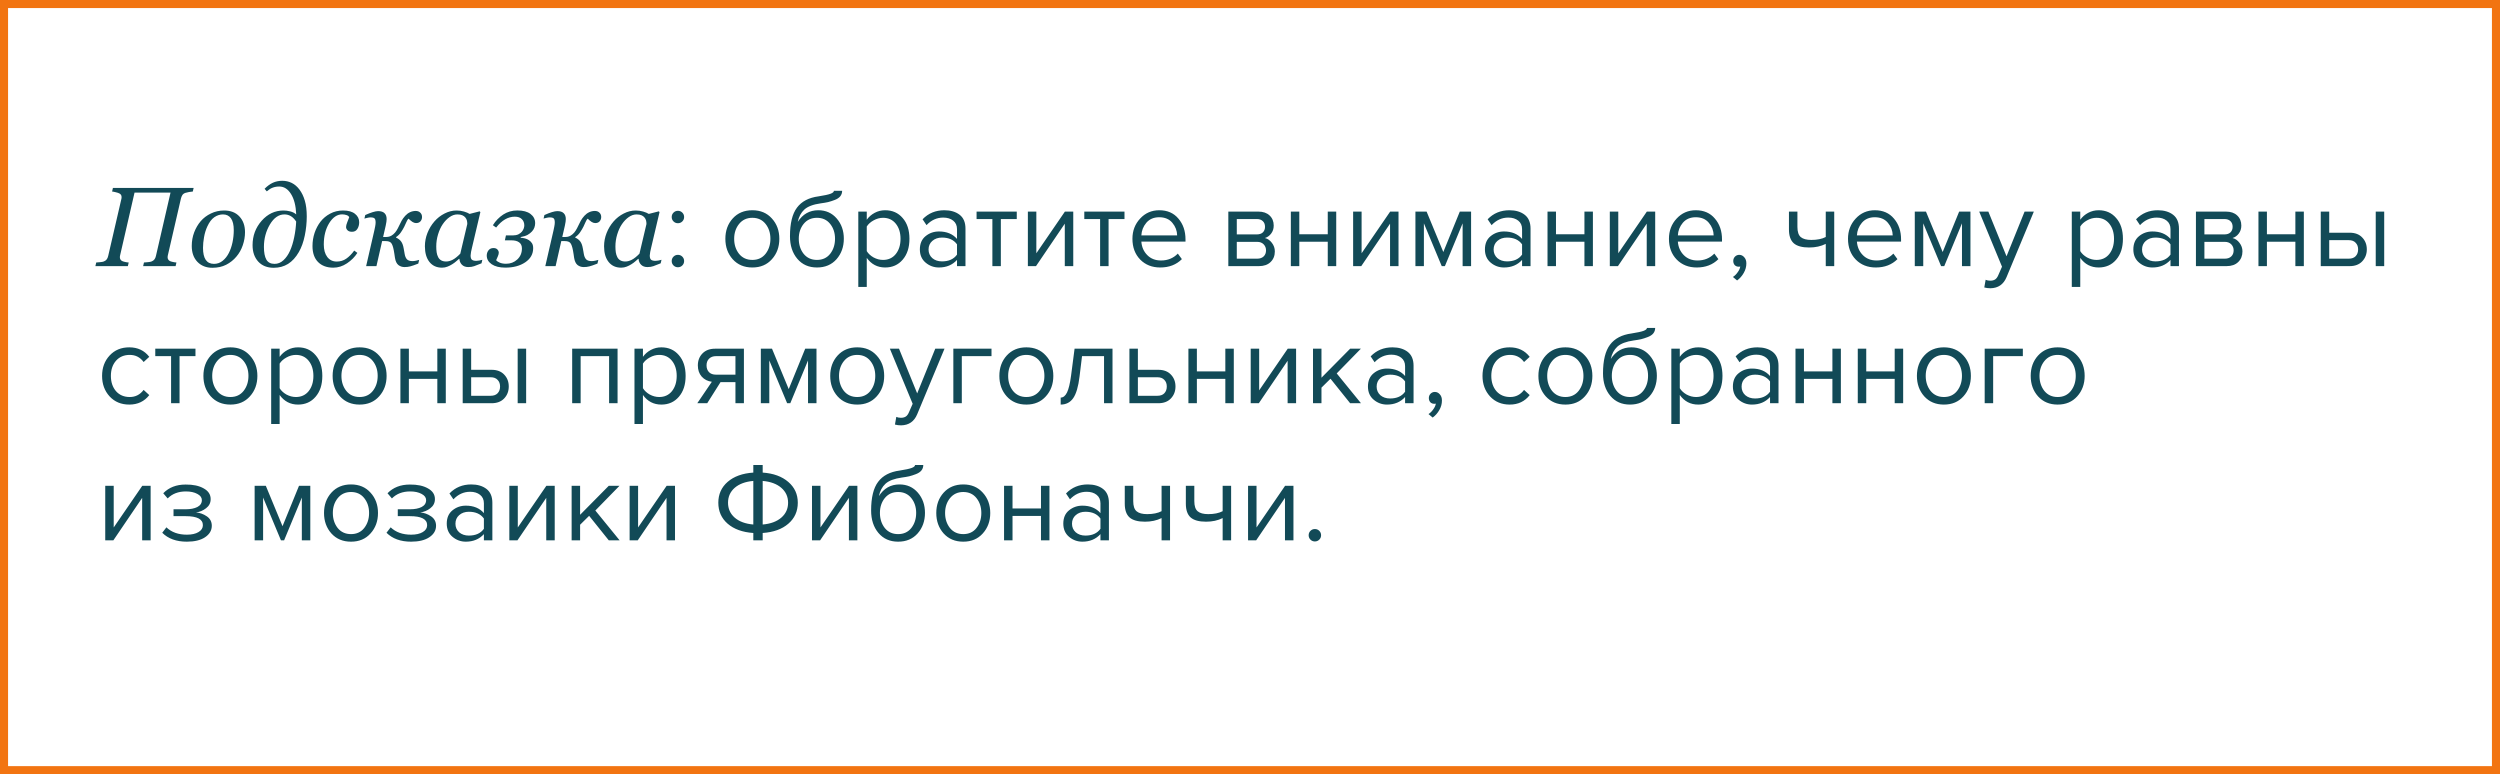 <?xml version="1.0" encoding="UTF-8"?> <svg xmlns="http://www.w3.org/2000/svg" width="310" height="96" viewBox="0 0 310 96" fill="none"> <rect x="0.5" y="0.5" width="309" height="95" stroke="#F27411"></rect> <path d="M24.011 23.3L23.908 23.751C23.781 23.756 23.621 23.776 23.43 23.812C23.238 23.849 23.092 23.883 22.992 23.915C22.814 23.974 22.687 24.068 22.609 24.195C22.532 24.323 22.475 24.46 22.439 24.605L20.811 31.667C20.802 31.703 20.796 31.744 20.791 31.79C20.787 31.836 20.784 31.874 20.784 31.906C20.784 32.002 20.805 32.086 20.846 32.159C20.887 32.232 20.953 32.298 21.044 32.357C21.112 32.398 21.235 32.44 21.413 32.48C21.595 32.522 21.75 32.544 21.878 32.549L21.775 33H17.749L17.852 32.549C17.965 32.54 18.127 32.526 18.337 32.508C18.547 32.49 18.695 32.462 18.781 32.426C18.941 32.367 19.064 32.28 19.15 32.166C19.237 32.052 19.299 31.911 19.335 31.742L21.146 23.881H16.683L14.892 31.667C14.883 31.703 14.876 31.742 14.871 31.783C14.867 31.824 14.864 31.863 14.864 31.899C14.864 31.991 14.885 32.077 14.926 32.159C14.971 32.241 15.037 32.307 15.124 32.357C15.192 32.398 15.315 32.44 15.493 32.48C15.675 32.522 15.83 32.544 15.958 32.549L15.855 33H11.829L11.932 32.549C12.046 32.54 12.207 32.526 12.417 32.508C12.627 32.49 12.775 32.462 12.861 32.426C13.021 32.367 13.144 32.28 13.23 32.166C13.317 32.052 13.379 31.911 13.415 31.742L15.049 24.674C15.058 24.637 15.065 24.601 15.069 24.564C15.074 24.523 15.076 24.482 15.076 24.441C15.076 24.341 15.056 24.255 15.015 24.182C14.978 24.109 14.91 24.045 14.81 23.99C14.709 23.936 14.561 23.885 14.365 23.84C14.174 23.79 14.019 23.76 13.9 23.751L14.003 23.3H24.011ZM30.382 28.789C30.382 29.327 30.291 29.865 30.108 30.402C29.926 30.94 29.662 31.412 29.315 31.817C28.965 32.237 28.541 32.574 28.044 32.829C27.552 33.08 26.98 33.205 26.328 33.205C25.572 33.205 24.956 32.961 24.482 32.474C24.013 31.986 23.778 31.33 23.778 30.505C23.778 29.899 23.879 29.334 24.079 28.81C24.28 28.285 24.549 27.825 24.886 27.429C25.227 27.032 25.649 26.713 26.15 26.472C26.656 26.226 27.203 26.102 27.791 26.102C28.602 26.102 29.236 26.351 29.691 26.848C30.152 27.34 30.382 27.987 30.382 28.789ZM28.987 28.529C28.987 27.882 28.871 27.397 28.639 27.073C28.411 26.75 28.08 26.588 27.648 26.588C27.269 26.588 26.912 26.704 26.574 26.936C26.241 27.169 25.954 27.547 25.713 28.071C25.526 28.468 25.389 28.91 25.303 29.398C25.216 29.881 25.173 30.327 25.173 30.737C25.173 31.389 25.285 31.884 25.508 32.221C25.736 32.553 26.078 32.72 26.533 32.72C26.939 32.72 27.299 32.592 27.613 32.337C27.928 32.082 28.183 31.758 28.379 31.366C28.575 30.983 28.725 30.546 28.83 30.054C28.935 29.557 28.987 29.049 28.987 28.529ZM35.96 31.1C36.174 30.63 36.347 30.07 36.48 29.418C36.616 28.762 36.698 28.112 36.726 27.47C36.511 27.151 36.286 26.925 36.049 26.793C35.816 26.656 35.557 26.588 35.27 26.588C34.563 26.588 33.962 27.005 33.465 27.839C32.973 28.673 32.727 29.6 32.727 30.621C32.727 31.309 32.827 31.831 33.027 32.187C33.228 32.542 33.567 32.72 34.046 32.72C34.456 32.72 34.823 32.569 35.147 32.269C35.475 31.968 35.746 31.578 35.96 31.1ZM38.038 26.834C38.038 27.622 37.956 28.415 37.792 29.213C37.628 30.006 37.384 30.685 37.06 31.25C36.682 31.911 36.233 32.403 35.714 32.727C35.199 33.046 34.606 33.205 33.937 33.205C33.134 33.205 32.496 32.95 32.023 32.44C31.553 31.924 31.318 31.245 31.318 30.402C31.318 29.24 31.692 28.233 32.44 27.381C33.191 26.529 34.098 26.102 35.16 26.102C35.42 26.102 35.696 26.139 35.987 26.212C36.279 26.285 36.527 26.41 36.732 26.588C36.687 25.512 36.47 24.667 36.083 24.052C35.7 23.436 35.215 23.129 34.627 23.129C34.422 23.129 34.237 23.149 34.073 23.19C33.914 23.227 33.761 23.282 33.615 23.355C33.515 23.405 33.415 23.471 33.315 23.553C33.214 23.635 33.137 23.694 33.082 23.73L32.809 23.409C33.137 23.076 33.476 22.828 33.827 22.664C34.183 22.5 34.575 22.418 35.003 22.418C35.427 22.418 35.819 22.507 36.179 22.685C36.539 22.862 36.86 23.14 37.143 23.519C37.425 23.897 37.644 24.352 37.799 24.886C37.958 25.419 38.038 26.068 38.038 26.834ZM41.333 33.191C40.535 33.191 39.904 32.959 39.44 32.494C38.979 32.029 38.749 31.369 38.749 30.512C38.749 29.942 38.836 29.398 39.009 28.878C39.187 28.354 39.433 27.889 39.747 27.483C40.062 27.078 40.458 26.747 40.937 26.492C41.42 26.232 41.955 26.102 42.543 26.102C43.195 26.102 43.689 26.241 44.026 26.52C44.368 26.793 44.539 27.139 44.539 27.559C44.539 27.873 44.464 28.149 44.313 28.386C44.168 28.623 43.947 28.741 43.65 28.741C43.404 28.741 43.22 28.68 43.097 28.557C42.974 28.434 42.912 28.297 42.912 28.146C42.912 28.001 42.962 27.802 43.062 27.552C43.163 27.297 43.242 27.091 43.302 26.936C43.252 26.814 43.14 26.725 42.967 26.67C42.794 26.611 42.614 26.581 42.427 26.581C41.807 26.581 41.272 26.943 40.82 27.668C40.374 28.388 40.15 29.272 40.15 30.32C40.15 30.967 40.294 31.482 40.581 31.865C40.873 32.243 41.265 32.433 41.757 32.433C42.199 32.433 42.591 32.314 42.933 32.077C43.279 31.84 43.609 31.505 43.924 31.072L44.313 31.359C43.999 31.856 43.571 32.287 43.028 32.651C42.491 33.011 41.925 33.191 41.333 33.191ZM52.332 26.909C52.332 27.114 52.268 27.292 52.141 27.442C52.013 27.588 51.828 27.661 51.587 27.661C51.446 27.661 51.297 27.613 51.143 27.518C50.992 27.417 50.83 27.283 50.657 27.114C50.575 27.174 50.489 27.31 50.398 27.524C50.311 27.734 50.222 27.928 50.131 28.105C50.026 28.32 49.889 28.55 49.721 28.796C49.557 29.042 49.354 29.242 49.112 29.398V29.459C49.399 29.596 49.611 29.762 49.748 29.958C49.889 30.154 49.992 30.436 50.056 30.806C50.065 30.865 50.083 30.965 50.11 31.106C50.138 31.248 50.16 31.378 50.179 31.496C50.224 31.77 50.315 31.986 50.452 32.145C50.593 32.3 50.828 32.378 51.156 32.378C51.279 32.378 51.427 32.36 51.601 32.323C51.774 32.287 51.899 32.255 51.977 32.227L51.867 32.685C51.402 32.868 51.065 32.984 50.855 33.034C50.65 33.089 50.42 33.116 50.165 33.116C49.873 33.116 49.618 33.032 49.399 32.863C49.185 32.69 49.044 32.394 48.976 31.975C48.953 31.838 48.93 31.683 48.907 31.51C48.884 31.337 48.859 31.186 48.832 31.059C48.745 30.594 48.636 30.284 48.504 30.129C48.376 29.974 48.151 29.896 47.827 29.896C47.827 29.896 47.761 29.896 47.629 29.896C47.501 29.896 47.419 29.896 47.383 29.896L46.679 33H45.4L46.419 28.57C46.451 28.424 46.485 28.258 46.522 28.071C46.558 27.88 46.576 27.72 46.576 27.593C46.576 27.338 46.533 27.169 46.446 27.087C46.364 27 46.193 26.957 45.934 26.957C45.833 26.957 45.706 26.975 45.551 27.012C45.396 27.048 45.275 27.078 45.188 27.101L45.291 26.663C45.647 26.504 45.959 26.383 46.227 26.301C46.501 26.219 46.72 26.178 46.884 26.178C47.248 26.178 47.515 26.264 47.684 26.438C47.857 26.606 47.943 26.848 47.943 27.162C47.943 27.235 47.934 27.347 47.916 27.497C47.898 27.643 47.868 27.805 47.827 27.982L47.506 29.384H47.916C48.066 29.384 48.212 29.359 48.353 29.309C48.499 29.254 48.641 29.167 48.777 29.049C48.937 28.912 49.069 28.757 49.174 28.584C49.283 28.411 49.39 28.21 49.495 27.982C49.595 27.764 49.698 27.559 49.803 27.367C49.908 27.176 50.056 26.973 50.247 26.759C50.425 26.563 50.623 26.415 50.842 26.314C51.065 26.21 51.302 26.157 51.553 26.157C51.785 26.157 51.972 26.228 52.113 26.369C52.259 26.506 52.332 26.686 52.332 26.909ZM56.967 32.098H56.919C56.819 32.18 56.698 32.285 56.557 32.412C56.42 32.535 56.258 32.654 56.071 32.768C55.894 32.882 55.7 32.98 55.49 33.062C55.281 33.148 55.053 33.191 54.807 33.191C54.146 33.191 53.626 32.954 53.248 32.48C52.874 32.007 52.688 31.359 52.688 30.539C52.688 29.974 52.792 29.425 53.002 28.892C53.212 28.358 53.501 27.88 53.87 27.456C54.221 27.05 54.638 26.725 55.121 26.479C55.604 26.228 56.101 26.102 56.611 26.102C56.935 26.102 57.242 26.146 57.534 26.232C57.83 26.319 58.063 26.417 58.231 26.526L59.482 26.205L59.565 26.308L58.525 30.717C58.489 30.858 58.45 31.031 58.409 31.236C58.373 31.437 58.355 31.585 58.355 31.681C58.355 31.94 58.409 32.116 58.519 32.207C58.628 32.298 58.812 32.344 59.072 32.344C59.159 32.344 59.282 32.33 59.441 32.303C59.601 32.275 59.724 32.246 59.81 32.214L59.708 32.651C59.298 32.815 58.992 32.934 58.792 33.007C58.592 33.08 58.348 33.116 58.06 33.116C57.732 33.116 57.473 33.02 57.281 32.829C57.09 32.638 56.985 32.394 56.967 32.098ZM57.944 27.777C57.944 27.627 57.928 27.483 57.897 27.347C57.865 27.21 57.798 27.082 57.698 26.964C57.607 26.85 57.482 26.759 57.322 26.69C57.163 26.622 56.962 26.588 56.721 26.588C56.388 26.588 56.065 26.697 55.75 26.916C55.435 27.135 55.153 27.429 54.902 27.798C54.665 28.144 54.472 28.564 54.321 29.056C54.171 29.548 54.096 30.047 54.096 30.553C54.096 30.831 54.112 31.077 54.144 31.291C54.175 31.505 54.237 31.701 54.328 31.879C54.415 32.052 54.54 32.187 54.704 32.282C54.868 32.378 55.075 32.426 55.326 32.426C55.581 32.426 55.848 32.355 56.126 32.214C56.408 32.068 56.725 31.815 57.076 31.455L57.944 27.777ZM66.359 27.675C66.359 27.852 66.328 28.033 66.264 28.215C66.2 28.393 66.1 28.554 65.963 28.7C65.812 28.864 65.632 29.006 65.423 29.124C65.218 29.238 64.938 29.327 64.582 29.391L64.555 29.48C64.728 29.489 64.906 29.516 65.088 29.561C65.27 29.607 65.436 29.68 65.587 29.78C65.746 29.885 65.874 30.015 65.97 30.17C66.065 30.32 66.113 30.523 66.113 30.778C66.113 31.498 65.787 32.079 65.136 32.522C64.484 32.964 63.661 33.185 62.668 33.185C61.948 33.185 61.383 33.046 60.973 32.768C60.562 32.485 60.357 32.125 60.357 31.688C60.357 31.446 60.428 31.232 60.569 31.045C60.715 30.854 60.922 30.758 61.191 30.758C61.41 30.758 61.574 30.819 61.684 30.942C61.793 31.061 61.848 31.193 61.848 31.339C61.848 31.462 61.807 31.617 61.725 31.804C61.647 31.991 61.579 32.145 61.52 32.269C61.606 32.378 61.757 32.478 61.971 32.569C62.185 32.66 62.445 32.706 62.75 32.706C63.297 32.706 63.762 32.528 64.144 32.173C64.527 31.817 64.719 31.362 64.719 30.806C64.719 30.468 64.605 30.218 64.377 30.054C64.154 29.885 63.835 29.801 63.42 29.801H62.606L62.736 29.192H63.584C63.857 29.192 64.09 29.147 64.281 29.056C64.473 28.96 64.618 28.848 64.719 28.721C64.824 28.593 64.899 28.461 64.944 28.324C64.99 28.188 65.013 28.062 65.013 27.948C65.013 27.634 64.912 27.376 64.712 27.176C64.516 26.971 64.224 26.868 63.837 26.868C63.413 26.868 63.01 26.98 62.627 27.203C62.249 27.422 61.88 27.759 61.52 28.215L61.116 27.928C61.458 27.381 61.886 26.939 62.401 26.602C62.921 26.264 63.504 26.096 64.151 26.096C64.862 26.096 65.407 26.241 65.785 26.533C66.168 26.82 66.359 27.201 66.359 27.675ZM74.549 26.909C74.549 27.114 74.485 27.292 74.357 27.442C74.23 27.588 74.045 27.661 73.804 27.661C73.662 27.661 73.514 27.613 73.359 27.518C73.209 27.417 73.047 27.283 72.874 27.114C72.792 27.174 72.705 27.31 72.614 27.524C72.528 27.734 72.439 27.928 72.348 28.105C72.243 28.32 72.106 28.55 71.938 28.796C71.773 29.042 71.571 29.242 71.329 29.398V29.459C71.616 29.596 71.828 29.762 71.965 29.958C72.106 30.154 72.209 30.436 72.272 30.806C72.282 30.865 72.3 30.965 72.327 31.106C72.355 31.248 72.377 31.378 72.395 31.496C72.441 31.77 72.532 31.986 72.669 32.145C72.81 32.3 73.045 32.378 73.373 32.378C73.496 32.378 73.644 32.36 73.817 32.323C73.991 32.287 74.116 32.255 74.193 32.227L74.084 32.685C73.619 32.868 73.282 32.984 73.072 33.034C72.867 33.089 72.637 33.116 72.382 33.116C72.09 33.116 71.835 33.032 71.616 32.863C71.402 32.69 71.261 32.394 71.192 31.975C71.17 31.838 71.147 31.683 71.124 31.51C71.101 31.337 71.076 31.186 71.049 31.059C70.962 30.594 70.853 30.284 70.721 30.129C70.593 29.974 70.368 29.896 70.044 29.896C70.044 29.896 69.978 29.896 69.846 29.896C69.718 29.896 69.636 29.896 69.6 29.896L68.895 33H67.617L68.636 28.57C68.668 28.424 68.702 28.258 68.738 28.071C68.775 27.88 68.793 27.72 68.793 27.593C68.793 27.338 68.75 27.169 68.663 27.087C68.581 27 68.41 26.957 68.15 26.957C68.05 26.957 67.922 26.975 67.768 27.012C67.613 27.048 67.492 27.078 67.405 27.101L67.508 26.663C67.863 26.504 68.175 26.383 68.444 26.301C68.718 26.219 68.936 26.178 69.101 26.178C69.465 26.178 69.732 26.264 69.9 26.438C70.074 26.606 70.16 26.848 70.16 27.162C70.16 27.235 70.151 27.347 70.133 27.497C70.115 27.643 70.085 27.805 70.044 27.982L69.723 29.384H70.133C70.283 29.384 70.429 29.359 70.57 29.309C70.716 29.254 70.857 29.167 70.994 29.049C71.154 28.912 71.286 28.757 71.391 28.584C71.5 28.411 71.607 28.21 71.712 27.982C71.812 27.764 71.915 27.559 72.019 27.367C72.124 27.176 72.272 26.973 72.464 26.759C72.642 26.563 72.84 26.415 73.059 26.314C73.282 26.21 73.519 26.157 73.769 26.157C74.002 26.157 74.189 26.228 74.33 26.369C74.476 26.506 74.549 26.686 74.549 26.909ZM79.184 32.098H79.136C79.035 32.18 78.915 32.285 78.773 32.412C78.637 32.535 78.475 32.654 78.288 32.768C78.11 32.882 77.917 32.98 77.707 33.062C77.497 33.148 77.269 33.191 77.023 33.191C76.363 33.191 75.843 32.954 75.465 32.48C75.091 32.007 74.904 31.359 74.904 30.539C74.904 29.974 75.009 29.425 75.219 28.892C75.428 28.358 75.718 27.88 76.087 27.456C76.438 27.05 76.855 26.725 77.338 26.479C77.821 26.228 78.318 26.102 78.828 26.102C79.152 26.102 79.459 26.146 79.751 26.232C80.047 26.319 80.28 26.417 80.448 26.526L81.699 26.205L81.781 26.308L80.742 30.717C80.706 30.858 80.667 31.031 80.626 31.236C80.59 31.437 80.571 31.585 80.571 31.681C80.571 31.94 80.626 32.116 80.735 32.207C80.845 32.298 81.029 32.344 81.289 32.344C81.376 32.344 81.499 32.33 81.658 32.303C81.818 32.275 81.941 32.246 82.027 32.214L81.925 32.651C81.515 32.815 81.209 32.934 81.009 33.007C80.808 33.08 80.564 33.116 80.277 33.116C79.949 33.116 79.689 33.02 79.498 32.829C79.307 32.638 79.202 32.394 79.184 32.098ZM80.161 27.777C80.161 27.627 80.145 27.483 80.113 27.347C80.081 27.21 80.015 27.082 79.915 26.964C79.824 26.85 79.699 26.759 79.539 26.69C79.38 26.622 79.179 26.588 78.938 26.588C78.605 26.588 78.281 26.697 77.967 26.916C77.652 27.135 77.37 27.429 77.119 27.798C76.882 28.144 76.689 28.564 76.538 29.056C76.388 29.548 76.312 30.047 76.312 30.553C76.312 30.831 76.329 31.077 76.36 31.291C76.392 31.505 76.454 31.701 76.545 31.879C76.632 32.052 76.757 32.187 76.921 32.282C77.085 32.378 77.292 32.426 77.543 32.426C77.798 32.426 78.065 32.355 78.343 32.214C78.625 32.068 78.942 31.815 79.293 31.455L80.161 27.777ZM84.607 27.456C84.458 27.605 84.276 27.68 84.061 27.68C83.847 27.68 83.665 27.605 83.515 27.456C83.366 27.307 83.291 27.125 83.291 26.91C83.291 26.695 83.366 26.513 83.515 26.364C83.665 26.215 83.847 26.14 84.061 26.14C84.276 26.14 84.458 26.215 84.607 26.364C84.757 26.513 84.831 26.695 84.831 26.91C84.831 27.125 84.757 27.307 84.607 27.456ZM84.607 32.916C84.458 33.065 84.276 33.14 84.061 33.14C83.847 33.14 83.665 33.065 83.515 32.916C83.366 32.767 83.291 32.585 83.291 32.37C83.291 32.155 83.366 31.973 83.515 31.824C83.665 31.675 83.847 31.6 84.061 31.6C84.276 31.6 84.458 31.675 84.607 31.824C84.757 31.973 84.831 32.155 84.831 32.37C84.831 32.585 84.757 32.767 84.607 32.916ZM95.713 32.146C95.106 32.827 94.299 33.168 93.291 33.168C92.283 33.168 91.471 32.827 90.855 32.146C90.248 31.465 89.945 30.62 89.945 29.612C89.945 28.604 90.248 27.764 90.855 27.092C91.471 26.411 92.283 26.07 93.291 26.07C94.299 26.07 95.106 26.411 95.713 27.092C96.329 27.764 96.637 28.604 96.637 29.612C96.637 30.62 96.329 31.465 95.713 32.146ZM91.639 31.474C92.05 31.978 92.6 32.23 93.291 32.23C93.982 32.23 94.528 31.978 94.929 31.474C95.33 30.961 95.531 30.34 95.531 29.612C95.531 28.884 95.33 28.268 94.929 27.764C94.528 27.26 93.982 27.008 93.291 27.008C92.6 27.008 92.05 27.265 91.639 27.778C91.238 28.282 91.037 28.893 91.037 29.612C91.037 30.34 91.238 30.961 91.639 31.474ZM99.651 31.474C100.061 31.978 100.612 32.23 101.303 32.23C101.993 32.23 102.539 31.978 102.941 31.474C103.342 30.961 103.543 30.335 103.543 29.598C103.543 28.879 103.342 28.268 102.941 27.764C102.539 27.26 101.993 27.008 101.303 27.008C100.612 27.008 100.061 27.26 99.651 27.764C99.249 28.268 99.049 28.879 99.049 29.598C99.049 30.335 99.249 30.961 99.651 31.474ZM101.303 33.168C100.285 33.168 99.474 32.809 98.867 32.09C98.26 31.371 97.957 30.443 97.957 29.304C97.957 27.699 98.246 26.513 98.825 25.748C99.403 24.973 100.295 24.507 101.499 24.348C102.217 24.236 102.712 24.129 102.983 24.026C103.263 23.923 103.403 23.802 103.403 23.662H104.425C104.425 23.923 104.345 24.152 104.187 24.348C104.028 24.535 103.799 24.684 103.501 24.796C103.211 24.908 102.936 24.997 102.675 25.062C102.423 25.118 102.119 25.169 101.765 25.216C100.831 25.347 100.155 25.603 99.735 25.986C99.324 26.369 99.053 26.877 98.923 27.512C99.539 26.551 100.388 26.07 101.471 26.07C102.404 26.07 103.165 26.411 103.753 27.092C104.341 27.773 104.635 28.609 104.635 29.598C104.635 30.606 104.331 31.455 103.725 32.146C103.118 32.827 102.311 33.168 101.303 33.168ZM109.761 33.168C108.809 33.168 108.048 32.771 107.479 31.978V35.576H106.429V26.238H107.479V27.246C107.731 26.891 108.058 26.607 108.459 26.392C108.86 26.177 109.294 26.07 109.761 26.07C110.657 26.07 111.38 26.392 111.931 27.036C112.491 27.671 112.771 28.529 112.771 29.612C112.771 30.695 112.491 31.558 111.931 32.202C111.38 32.846 110.657 33.168 109.761 33.168ZM109.495 32.23C110.158 32.23 110.685 31.987 111.077 31.502C111.469 31.007 111.665 30.377 111.665 29.612C111.665 28.847 111.469 28.221 111.077 27.736C110.685 27.251 110.158 27.008 109.495 27.008C109.094 27.008 108.702 27.115 108.319 27.33C107.946 27.535 107.666 27.787 107.479 28.086V31.138C107.666 31.446 107.946 31.707 108.319 31.922C108.702 32.127 109.094 32.23 109.495 32.23ZM119.719 33H118.669V32.23C118.099 32.855 117.353 33.168 116.429 33.168C115.803 33.168 115.253 32.967 114.777 32.566C114.301 32.165 114.063 31.619 114.063 30.928C114.063 30.219 114.296 29.673 114.763 29.29C115.239 28.898 115.794 28.702 116.429 28.702C117.39 28.702 118.137 29.01 118.669 29.626V28.408C118.669 27.96 118.51 27.61 118.193 27.358C117.875 27.106 117.465 26.98 116.961 26.98C116.167 26.98 115.477 27.293 114.889 27.918L114.399 27.19C115.117 26.443 116.018 26.07 117.101 26.07C117.875 26.07 118.505 26.257 118.991 26.63C119.476 27.003 119.719 27.577 119.719 28.352V33ZM116.807 32.412C117.647 32.412 118.267 32.132 118.669 31.572V30.298C118.267 29.738 117.647 29.458 116.807 29.458C116.321 29.458 115.92 29.598 115.603 29.878C115.295 30.149 115.141 30.503 115.141 30.942C115.141 31.371 115.295 31.726 115.603 32.006C115.92 32.277 116.321 32.412 116.807 32.412ZM124.105 33H123.055V27.162H121.095V26.238H126.079V27.162H124.105V33ZM128.464 33H127.456V26.238H128.506V31.404L132.048 26.238H133.084V33H132.034V27.736L128.464 33ZM137.463 33H136.413V27.162H134.453V26.238H139.437V27.162H137.463V33ZM143.866 33.168C142.858 33.168 142.032 32.841 141.388 32.188C140.744 31.525 140.422 30.667 140.422 29.612C140.422 28.623 140.739 27.787 141.374 27.106C142.008 26.415 142.802 26.07 143.754 26.07C144.752 26.07 145.541 26.415 146.12 27.106C146.708 27.787 147.002 28.651 147.002 29.696V29.962H141.528C141.574 30.625 141.817 31.18 142.256 31.628C142.694 32.076 143.264 32.3 143.964 32.3C144.804 32.3 145.499 32.015 146.05 31.446L146.554 32.132C145.863 32.823 144.967 33.168 143.866 33.168ZM145.966 29.192C145.956 28.613 145.76 28.095 145.378 27.638C144.995 27.171 144.449 26.938 143.74 26.938C143.068 26.938 142.536 27.167 142.144 27.624C141.761 28.081 141.556 28.604 141.528 29.192H145.966ZM156.106 33H152.312V26.238H156.036C156.624 26.238 157.086 26.397 157.422 26.714C157.767 27.031 157.94 27.451 157.94 27.974C157.94 28.357 157.832 28.688 157.618 28.968C157.412 29.239 157.156 29.421 156.848 29.514C157.193 29.598 157.482 29.799 157.716 30.116C157.958 30.433 158.08 30.783 158.08 31.166C158.08 31.717 157.902 32.16 157.548 32.496C157.202 32.832 156.722 33 156.106 33ZM155.896 32.076C156.232 32.076 156.498 31.983 156.694 31.796C156.89 31.609 156.988 31.357 156.988 31.04C156.988 30.751 156.89 30.503 156.694 30.298C156.498 30.093 156.232 29.99 155.896 29.99H153.362V32.076H155.896ZM155.854 29.066C156.171 29.066 156.418 28.982 156.596 28.814C156.773 28.637 156.862 28.408 156.862 28.128C156.862 27.829 156.773 27.596 156.596 27.428C156.418 27.251 156.171 27.162 155.854 27.162H153.362V29.066H155.854ZM161.114 33H160.064V26.238H161.114V29.052H164.642V26.238H165.692V33H164.642V29.976H161.114V33ZM168.796 33H167.788V26.238H168.838V31.404L172.38 26.238H173.416V33H172.366V27.736L168.796 33ZM182.415 33H181.365V27.694L179.167 33H178.775L176.563 27.694V33H175.513V26.238H176.899L178.971 31.25L181.015 26.238H182.415V33ZM189.787 33H188.737V32.23C188.168 32.855 187.421 33.168 186.497 33.168C185.872 33.168 185.321 32.967 184.845 32.566C184.369 32.165 184.131 31.619 184.131 30.928C184.131 30.219 184.364 29.673 184.831 29.29C185.307 28.898 185.862 28.702 186.497 28.702C187.458 28.702 188.205 29.01 188.737 29.626V28.408C188.737 27.96 188.578 27.61 188.261 27.358C187.944 27.106 187.533 26.98 187.029 26.98C186.236 26.98 185.545 27.293 184.957 27.918L184.467 27.19C185.186 26.443 186.086 26.07 187.169 26.07C187.944 26.07 188.574 26.257 189.059 26.63C189.544 27.003 189.787 27.577 189.787 28.352V33ZM186.875 32.412C187.715 32.412 188.336 32.132 188.737 31.572V30.298C188.336 29.738 187.715 29.458 186.875 29.458C186.39 29.458 185.988 29.598 185.671 29.878C185.363 30.149 185.209 30.503 185.209 30.942C185.209 31.371 185.363 31.726 185.671 32.006C185.988 32.277 186.39 32.412 186.875 32.412ZM192.942 33H191.892V26.238H192.942V29.052H196.47V26.238H197.52V33H196.47V29.976H192.942V33ZM200.624 33H199.616V26.238H200.666V31.404L204.208 26.238H205.244V33H204.194V27.736L200.624 33ZM210.393 33.168C209.385 33.168 208.559 32.841 207.915 32.188C207.271 31.525 206.949 30.667 206.949 29.612C206.949 28.623 207.266 27.787 207.901 27.106C208.536 26.415 209.329 26.07 210.281 26.07C211.28 26.07 212.068 26.415 212.647 27.106C213.235 27.787 213.529 28.651 213.529 29.696V29.962H208.055C208.102 30.625 208.344 31.18 208.783 31.628C209.222 32.076 209.791 32.3 210.491 32.3C211.331 32.3 212.026 32.015 212.577 31.446L213.081 32.132C212.39 32.823 211.494 33.168 210.393 33.168ZM212.493 29.192C212.484 28.613 212.288 28.095 211.905 27.638C211.522 27.171 210.976 26.938 210.267 26.938C209.595 26.938 209.063 27.167 208.671 27.624C208.288 28.081 208.083 28.604 208.055 29.192H212.493ZM216.548 32.664C216.548 33.075 216.441 33.467 216.226 33.84C216.011 34.223 215.736 34.535 215.4 34.778L214.882 34.344C215.115 34.195 215.316 33.994 215.484 33.742C215.661 33.499 215.764 33.266 215.792 33.042C215.755 33.061 215.689 33.07 215.596 33.07C215.4 33.07 215.237 33.005 215.106 32.874C214.985 32.734 214.924 32.561 214.924 32.356C214.924 32.151 214.994 31.973 215.134 31.824C215.283 31.675 215.461 31.6 215.666 31.6C215.909 31.6 216.114 31.698 216.282 31.894C216.459 32.081 216.548 32.337 216.548 32.664ZM221.83 26.238H222.88V28.142C222.88 28.749 223.02 29.169 223.3 29.402C223.58 29.635 224.014 29.752 224.602 29.752C225.33 29.752 225.927 29.631 226.394 29.388V26.238H227.444V33H226.394V30.242C225.797 30.541 225.111 30.69 224.336 30.69C223.459 30.69 222.819 30.513 222.418 30.158C222.026 29.803 221.83 29.239 221.83 28.464V26.238ZM232.596 33.168C231.588 33.168 230.762 32.841 230.118 32.188C229.474 31.525 229.152 30.667 229.152 29.612C229.152 28.623 229.469 27.787 230.104 27.106C230.739 26.415 231.532 26.07 232.484 26.07C233.483 26.07 234.271 26.415 234.85 27.106C235.438 27.787 235.732 28.651 235.732 29.696V29.962H230.258C230.305 30.625 230.547 31.18 230.986 31.628C231.425 32.076 231.994 32.3 232.694 32.3C233.534 32.3 234.229 32.015 234.78 31.446L235.284 32.132C234.593 32.823 233.697 33.168 232.596 33.168ZM234.696 29.192C234.687 28.613 234.491 28.095 234.108 27.638C233.725 27.171 233.179 26.938 232.47 26.938C231.798 26.938 231.266 27.167 230.874 27.624C230.491 28.081 230.286 28.604 230.258 29.192H234.696ZM244.335 33H243.285V27.694L241.087 33H240.695L238.483 27.694V33H237.433V26.238H238.819L240.891 31.25L242.935 26.238H244.335V33ZM246.051 35.646L246.219 34.694C246.387 34.769 246.578 34.806 246.793 34.806C247.036 34.806 247.236 34.755 247.395 34.652C247.554 34.549 247.689 34.363 247.801 34.092L248.249 33.07L245.421 26.238H246.555L248.809 31.782L251.049 26.238H252.197L248.809 34.372C248.436 35.268 247.773 35.725 246.821 35.744C246.541 35.744 246.284 35.711 246.051 35.646ZM260.234 33.168C259.282 33.168 258.521 32.771 257.952 31.978V35.576H256.902V26.238H257.952V27.246C258.204 26.891 258.53 26.607 258.932 26.392C259.333 26.177 259.767 26.07 260.234 26.07C261.13 26.07 261.853 26.392 262.404 27.036C262.964 27.671 263.244 28.529 263.244 29.612C263.244 30.695 262.964 31.558 262.404 32.202C261.853 32.846 261.13 33.168 260.234 33.168ZM259.968 32.23C260.63 32.23 261.158 31.987 261.55 31.502C261.942 31.007 262.138 30.377 262.138 29.612C262.138 28.847 261.942 28.221 261.55 27.736C261.158 27.251 260.63 27.008 259.968 27.008C259.566 27.008 259.174 27.115 258.792 27.33C258.418 27.535 258.138 27.787 257.952 28.086V31.138C258.138 31.446 258.418 31.707 258.792 31.922C259.174 32.127 259.566 32.23 259.968 32.23ZM270.191 33H269.141V32.23C268.572 32.855 267.825 33.168 266.901 33.168C266.276 33.168 265.725 32.967 265.249 32.566C264.773 32.165 264.535 31.619 264.535 30.928C264.535 30.219 264.769 29.673 265.235 29.29C265.711 28.898 266.267 28.702 266.901 28.702C267.863 28.702 268.609 29.01 269.141 29.626V28.408C269.141 27.96 268.983 27.61 268.665 27.358C268.348 27.106 267.937 26.98 267.433 26.98C266.64 26.98 265.949 27.293 265.361 27.918L264.871 27.19C265.59 26.443 266.491 26.07 267.573 26.07C268.348 26.07 268.978 26.257 269.463 26.63C269.949 27.003 270.191 27.577 270.191 28.352V33ZM267.279 32.412C268.119 32.412 268.74 32.132 269.141 31.572V30.298C268.74 29.738 268.119 29.458 267.279 29.458C266.794 29.458 266.393 29.598 266.075 29.878C265.767 30.149 265.613 30.503 265.613 30.942C265.613 31.371 265.767 31.726 266.075 32.006C266.393 32.277 266.794 32.412 267.279 32.412ZM276.09 33H272.296V26.238H276.02C276.608 26.238 277.07 26.397 277.406 26.714C277.751 27.031 277.924 27.451 277.924 27.974C277.924 28.357 277.817 28.688 277.602 28.968C277.397 29.239 277.14 29.421 276.832 29.514C277.177 29.598 277.467 29.799 277.7 30.116C277.943 30.433 278.064 30.783 278.064 31.166C278.064 31.717 277.887 32.16 277.532 32.496C277.187 32.832 276.706 33 276.09 33ZM275.88 32.076C276.216 32.076 276.482 31.983 276.678 31.796C276.874 31.609 276.972 31.357 276.972 31.04C276.972 30.751 276.874 30.503 276.678 30.298C276.482 30.093 276.216 29.99 275.88 29.99H273.346V32.076H275.88ZM275.838 29.066C276.155 29.066 276.403 28.982 276.58 28.814C276.757 28.637 276.846 28.408 276.846 28.128C276.846 27.829 276.757 27.596 276.58 27.428C276.403 27.251 276.155 27.162 275.838 27.162H273.346V29.066H275.838ZM281.098 33H280.048V26.238H281.098V29.052H284.626V26.238H285.676V33H284.626V29.976H281.098V33ZM287.773 26.238H288.823V28.856H291.357C292.029 28.856 292.551 29.057 292.925 29.458C293.298 29.85 293.485 30.34 293.485 30.928C293.485 31.516 293.293 32.011 292.911 32.412C292.537 32.804 292.019 33 291.357 33H287.773V26.238ZM291.245 29.78H288.823V32.076H291.245C291.618 32.076 291.903 31.973 292.099 31.768C292.304 31.553 292.407 31.273 292.407 30.928C292.407 30.583 292.304 30.307 292.099 30.102C291.903 29.887 291.618 29.78 291.245 29.78ZM295.641 33H294.591V26.238H295.641V33ZM16.032 50.168C15.033 50.168 14.221 49.832 13.596 49.16C12.971 48.479 12.658 47.629 12.658 46.612C12.658 45.595 12.971 44.75 13.596 44.078C14.221 43.406 15.033 43.07 16.032 43.07C17.077 43.07 17.903 43.462 18.51 44.246L17.81 44.89C17.381 44.302 16.807 44.008 16.088 44.008C15.379 44.008 14.809 44.251 14.38 44.736C13.96 45.221 13.75 45.847 13.75 46.612C13.75 47.377 13.96 48.007 14.38 48.502C14.809 48.987 15.379 49.23 16.088 49.23C16.797 49.23 17.371 48.936 17.81 48.348L18.51 48.992C17.903 49.776 17.077 50.168 16.032 50.168ZM22.264 50H21.214V44.162H19.254V43.238H24.238V44.162H22.264V50ZM30.991 49.146C30.384 49.827 29.576 50.168 28.569 50.168C27.561 50.168 26.748 49.827 26.133 49.146C25.526 48.465 25.223 47.62 25.223 46.612C25.223 45.604 25.526 44.764 26.133 44.092C26.748 43.411 27.561 43.07 28.569 43.07C29.576 43.07 30.384 43.411 30.991 44.092C31.607 44.764 31.915 45.604 31.915 46.612C31.915 47.62 31.607 48.465 30.991 49.146ZM26.916 48.474C27.327 48.978 27.878 49.23 28.569 49.23C29.259 49.23 29.805 48.978 30.206 48.474C30.608 47.961 30.808 47.34 30.808 46.612C30.808 45.884 30.608 45.268 30.206 44.764C29.805 44.26 29.259 44.008 28.569 44.008C27.878 44.008 27.327 44.265 26.916 44.778C26.515 45.282 26.314 45.893 26.314 46.612C26.314 47.34 26.515 47.961 26.916 48.474ZM36.958 50.168C36.006 50.168 35.245 49.771 34.676 48.978V52.576H33.626V43.238H34.676V44.246C34.928 43.891 35.255 43.607 35.656 43.392C36.057 43.177 36.492 43.07 36.958 43.07C37.854 43.07 38.578 43.392 39.128 44.036C39.688 44.671 39.968 45.529 39.968 46.612C39.968 47.695 39.688 48.558 39.128 49.202C38.578 49.846 37.854 50.168 36.958 50.168ZM36.692 49.23C37.355 49.23 37.882 48.987 38.274 48.502C38.666 48.007 38.862 47.377 38.862 46.612C38.862 45.847 38.666 45.221 38.274 44.736C37.882 44.251 37.355 44.008 36.692 44.008C36.291 44.008 35.899 44.115 35.516 44.33C35.143 44.535 34.863 44.787 34.676 45.086V48.138C34.863 48.446 35.143 48.707 35.516 48.922C35.899 49.127 36.291 49.23 36.692 49.23ZM47.014 49.146C46.407 49.827 45.6 50.168 44.592 50.168C43.584 50.168 42.772 49.827 42.156 49.146C41.549 48.465 41.246 47.62 41.246 46.612C41.246 45.604 41.549 44.764 42.156 44.092C42.772 43.411 43.584 43.07 44.592 43.07C45.6 43.07 46.407 43.411 47.014 44.092C47.63 44.764 47.938 45.604 47.938 46.612C47.938 47.62 47.63 48.465 47.014 49.146ZM42.94 48.474C43.351 48.978 43.901 49.23 44.592 49.23C45.283 49.23 45.829 48.978 46.23 48.474C46.631 47.961 46.832 47.34 46.832 46.612C46.832 45.884 46.631 45.268 46.23 44.764C45.829 44.26 45.283 44.008 44.592 44.008C43.901 44.008 43.351 44.265 42.94 44.778C42.539 45.282 42.338 45.893 42.338 46.612C42.338 47.34 42.539 47.961 42.94 48.474ZM50.7 50H49.65V43.238H50.7V46.052H54.228V43.238H55.278V50H54.228V46.976H50.7V50ZM57.374 43.238H58.424V45.856H60.958C61.63 45.856 62.153 46.057 62.526 46.458C62.9 46.85 63.086 47.34 63.086 47.928C63.086 48.516 62.895 49.011 62.512 49.412C62.139 49.804 61.621 50 60.958 50H57.374V43.238ZM60.846 46.78H58.424V49.076H60.846C61.22 49.076 61.504 48.973 61.7 48.768C61.906 48.553 62.008 48.273 62.008 47.928C62.008 47.583 61.906 47.307 61.7 47.102C61.504 46.887 61.22 46.78 60.846 46.78ZM65.242 50H64.192V43.238H65.242V50ZM76.578 50H75.528V44.162H72V50H70.95V43.238H76.578V50ZM82.007 50.168C81.055 50.168 80.294 49.771 79.725 48.978V52.576H78.675V43.238H79.725V44.246C79.977 43.891 80.304 43.607 80.705 43.392C81.106 43.177 81.54 43.07 82.007 43.07C82.903 43.07 83.626 43.392 84.177 44.036C84.737 44.671 85.017 45.529 85.017 46.612C85.017 47.695 84.737 48.558 84.177 49.202C83.626 49.846 82.903 50.168 82.007 50.168ZM81.741 49.23C82.404 49.23 82.931 48.987 83.323 48.502C83.715 48.007 83.911 47.377 83.911 46.612C83.911 45.847 83.715 45.221 83.323 44.736C82.931 44.251 82.404 44.008 81.741 44.008C81.34 44.008 80.948 44.115 80.565 44.33C80.192 44.535 79.912 44.787 79.725 45.086V48.138C79.912 48.446 80.192 48.707 80.565 48.922C80.948 49.127 81.34 49.23 81.741 49.23ZM87.695 50H86.463L88.269 47.34C87.755 47.275 87.335 47.06 87.009 46.696C86.691 46.332 86.533 45.87 86.533 45.31C86.533 44.713 86.724 44.218 87.107 43.826C87.489 43.434 88.012 43.238 88.675 43.238H92.245V50H91.195V47.382H89.347L87.695 50ZM88.787 46.458H91.195V44.162H88.787C88.423 44.162 88.133 44.269 87.919 44.484C87.713 44.689 87.611 44.965 87.611 45.31C87.611 45.655 87.713 45.935 87.919 46.15C88.124 46.355 88.413 46.458 88.787 46.458ZM101.245 50H100.195V44.694L97.997 50H97.605L95.393 44.694V50H94.343V43.238H95.729L97.801 48.25L99.845 43.238H101.245V50ZM108.715 49.146C108.108 49.827 107.301 50.168 106.293 50.168C105.285 50.168 104.473 49.827 103.857 49.146C103.25 48.465 102.947 47.62 102.947 46.612C102.947 45.604 103.25 44.764 103.857 44.092C104.473 43.411 105.285 43.07 106.293 43.07C107.301 43.07 108.108 43.411 108.715 44.092C109.331 44.764 109.639 45.604 109.639 46.612C109.639 47.62 109.331 48.465 108.715 49.146ZM104.641 48.474C105.052 48.978 105.602 49.23 106.293 49.23C106.984 49.23 107.53 48.978 107.931 48.474C108.332 47.961 108.533 47.34 108.533 46.612C108.533 45.884 108.332 45.268 107.931 44.764C107.53 44.26 106.984 44.008 106.293 44.008C105.602 44.008 105.052 44.265 104.641 44.778C104.24 45.282 104.039 45.893 104.039 46.612C104.039 47.34 104.24 47.961 104.641 48.474ZM110.973 52.646L111.141 51.694C111.309 51.769 111.5 51.806 111.715 51.806C111.957 51.806 112.158 51.755 112.317 51.652C112.475 51.549 112.611 51.363 112.723 51.092L113.171 50.07L110.343 43.238H111.477L113.731 48.782L115.971 43.238H117.119L113.731 51.372C113.357 52.268 112.695 52.725 111.743 52.744C111.463 52.744 111.206 52.711 110.973 52.646ZM122.946 43.238V44.162H119.264V50H118.214V43.238H122.946ZM129.688 49.146C129.081 49.827 128.274 50.168 127.266 50.168C126.258 50.168 125.446 49.827 124.83 49.146C124.223 48.465 123.92 47.62 123.92 46.612C123.92 45.604 124.223 44.764 124.83 44.092C125.446 43.411 126.258 43.07 127.266 43.07C128.274 43.07 129.081 43.411 129.688 44.092C130.304 44.764 130.612 45.604 130.612 46.612C130.612 47.62 130.304 48.465 129.688 49.146ZM125.614 48.474C126.024 48.978 126.575 49.23 127.266 49.23C127.956 49.23 128.502 48.978 128.904 48.474C129.305 47.961 129.506 47.34 129.506 46.612C129.506 45.884 129.305 45.268 128.904 44.764C128.502 44.26 127.956 44.008 127.266 44.008C126.575 44.008 126.024 44.265 125.614 44.778C125.212 45.282 125.012 45.893 125.012 46.612C125.012 47.34 125.212 47.961 125.614 48.474ZM131.525 50.168V49.3C131.843 49.3 132.104 49.09 132.309 48.67C132.515 48.25 132.683 47.55 132.813 46.57L133.247 43.238H137.951V50H136.901V44.162H134.171L133.863 46.696C133.714 47.937 133.453 48.829 133.079 49.37C132.706 49.902 132.188 50.168 131.525 50.168ZM140.048 43.238H141.098V45.856H143.632C144.304 45.856 144.827 46.057 145.2 46.458C145.573 46.85 145.76 47.34 145.76 47.928C145.76 48.516 145.569 49.011 145.186 49.412C144.813 49.804 144.295 50 143.632 50H140.048V43.238ZM143.52 46.78H141.098V49.076H143.52C143.893 49.076 144.178 48.973 144.374 48.768C144.579 48.553 144.682 48.273 144.682 47.928C144.682 47.583 144.579 47.307 144.374 47.102C144.178 46.887 143.893 46.78 143.52 46.78ZM148.413 50H147.363V43.238H148.413V46.052H151.941V43.238H152.991V50H151.941V46.976H148.413V50ZM156.095 50H155.087V43.238H156.137V48.404L159.679 43.238H160.715V50H159.665V44.736L156.095 50ZM168.762 50H167.418L164.982 46.962L163.862 48.068V50H162.812V43.238H163.862V46.836L167.418 43.238H168.748L165.752 46.304L168.762 50ZM175.281 50H174.231V49.23C173.662 49.855 172.915 50.168 171.991 50.168C171.366 50.168 170.815 49.967 170.339 49.566C169.863 49.165 169.625 48.619 169.625 47.928C169.625 47.219 169.858 46.673 170.325 46.29C170.801 45.898 171.356 45.702 171.991 45.702C172.952 45.702 173.699 46.01 174.231 46.626V45.408C174.231 44.96 174.072 44.61 173.755 44.358C173.438 44.106 173.027 43.98 172.523 43.98C171.73 43.98 171.039 44.293 170.451 44.918L169.961 44.19C170.68 43.443 171.58 43.07 172.663 43.07C173.438 43.07 174.068 43.257 174.553 43.63C175.038 44.003 175.281 44.577 175.281 45.352V50ZM172.369 49.412C173.209 49.412 173.83 49.132 174.231 48.572V47.298C173.83 46.738 173.209 46.458 172.369 46.458C171.884 46.458 171.482 46.598 171.165 46.878C170.857 47.149 170.703 47.503 170.703 47.942C170.703 48.371 170.857 48.726 171.165 49.006C171.482 49.277 171.884 49.412 172.369 49.412ZM178.8 49.664C178.8 50.075 178.693 50.467 178.478 50.84C178.263 51.223 177.988 51.535 177.652 51.778L177.134 51.344C177.367 51.195 177.568 50.994 177.736 50.742C177.913 50.499 178.016 50.266 178.044 50.042C178.007 50.061 177.941 50.07 177.848 50.07C177.652 50.07 177.489 50.005 177.358 49.874C177.237 49.734 177.176 49.561 177.176 49.356C177.176 49.151 177.246 48.973 177.386 48.824C177.535 48.675 177.713 48.6 177.918 48.6C178.161 48.6 178.366 48.698 178.534 48.894C178.711 49.081 178.8 49.337 178.8 49.664ZM187.204 50.168C186.205 50.168 185.393 49.832 184.768 49.16C184.143 48.479 183.83 47.629 183.83 46.612C183.83 45.595 184.143 44.75 184.768 44.078C185.393 43.406 186.205 43.07 187.204 43.07C188.249 43.07 189.075 43.462 189.682 44.246L188.982 44.89C188.553 44.302 187.979 44.008 187.26 44.008C186.551 44.008 185.981 44.251 185.552 44.736C185.132 45.221 184.922 45.847 184.922 46.612C184.922 47.377 185.132 48.007 185.552 48.502C185.981 48.987 186.551 49.23 187.26 49.23C187.969 49.23 188.543 48.936 188.982 48.348L189.682 48.992C189.075 49.776 188.249 50.168 187.204 50.168ZM196.53 49.146C195.923 49.827 195.116 50.168 194.108 50.168C193.1 50.168 192.288 49.827 191.672 49.146C191.065 48.465 190.762 47.62 190.762 46.612C190.762 45.604 191.065 44.764 191.672 44.092C192.288 43.411 193.1 43.07 194.108 43.07C195.116 43.07 195.923 43.411 196.53 44.092C197.146 44.764 197.454 45.604 197.454 46.612C197.454 47.62 197.146 48.465 196.53 49.146ZM192.456 48.474C192.866 48.978 193.417 49.23 194.108 49.23C194.798 49.23 195.344 48.978 195.746 48.474C196.147 47.961 196.348 47.34 196.348 46.612C196.348 45.884 196.147 45.268 195.746 44.764C195.344 44.26 194.798 44.008 194.108 44.008C193.417 44.008 192.866 44.265 192.456 44.778C192.054 45.282 191.854 45.893 191.854 46.612C191.854 47.34 192.054 47.961 192.456 48.474ZM200.467 48.474C200.878 48.978 201.429 49.23 202.119 49.23C202.81 49.23 203.356 48.978 203.757 48.474C204.159 47.961 204.359 47.335 204.359 46.598C204.359 45.879 204.159 45.268 203.757 44.764C203.356 44.26 202.81 44.008 202.119 44.008C201.429 44.008 200.878 44.26 200.467 44.764C200.066 45.268 199.865 45.879 199.865 46.598C199.865 47.335 200.066 47.961 200.467 48.474ZM202.119 50.168C201.102 50.168 200.29 49.809 199.683 49.09C199.077 48.371 198.773 47.443 198.773 46.304C198.773 44.699 199.063 43.513 199.641 42.748C200.22 41.973 201.111 41.507 202.315 41.348C203.034 41.236 203.529 41.129 203.799 41.026C204.079 40.923 204.219 40.802 204.219 40.662H205.241C205.241 40.923 205.162 41.152 205.003 41.348C204.845 41.535 204.616 41.684 204.317 41.796C204.028 41.908 203.753 41.997 203.491 42.062C203.239 42.118 202.936 42.169 202.581 42.216C201.648 42.347 200.971 42.603 200.551 42.986C200.141 43.369 199.87 43.877 199.739 44.512C200.355 43.551 201.205 43.07 202.287 43.07C203.221 43.07 203.981 43.411 204.569 44.092C205.157 44.773 205.451 45.609 205.451 46.598C205.451 47.606 205.148 48.455 204.541 49.146C203.935 49.827 203.127 50.168 202.119 50.168ZM210.577 50.168C209.625 50.168 208.865 49.771 208.295 48.978V52.576H207.245V43.238H208.295V44.246C208.547 43.891 208.874 43.607 209.275 43.392C209.677 43.177 210.111 43.07 210.577 43.07C211.473 43.07 212.197 43.392 212.747 44.036C213.307 44.671 213.587 45.529 213.587 46.612C213.587 47.695 213.307 48.558 212.747 49.202C212.197 49.846 211.473 50.168 210.577 50.168ZM210.311 49.23C210.974 49.23 211.501 48.987 211.893 48.502C212.285 48.007 212.481 47.377 212.481 46.612C212.481 45.847 212.285 45.221 211.893 44.736C211.501 44.251 210.974 44.008 210.311 44.008C209.91 44.008 209.518 44.115 209.135 44.33C208.762 44.535 208.482 44.787 208.295 45.086V48.138C208.482 48.446 208.762 48.707 209.135 48.922C209.518 49.127 209.91 49.23 210.311 49.23ZM220.535 50H219.485V49.23C218.916 49.855 218.169 50.168 217.245 50.168C216.62 50.168 216.069 49.967 215.593 49.566C215.117 49.165 214.879 48.619 214.879 47.928C214.879 47.219 215.112 46.673 215.579 46.29C216.055 45.898 216.61 45.702 217.245 45.702C218.206 45.702 218.953 46.01 219.485 46.626V45.408C219.485 44.96 219.326 44.61 219.009 44.358C218.692 44.106 218.281 43.98 217.777 43.98C216.984 43.98 216.293 44.293 215.705 44.918L215.215 44.19C215.934 43.443 216.834 43.07 217.917 43.07C218.692 43.07 219.322 43.257 219.807 43.63C220.292 44.003 220.535 44.577 220.535 45.352V50ZM217.623 49.412C218.463 49.412 219.084 49.132 219.485 48.572V47.298C219.084 46.738 218.463 46.458 217.623 46.458C217.138 46.458 216.736 46.598 216.419 46.878C216.111 47.149 215.957 47.503 215.957 47.942C215.957 48.371 216.111 48.726 216.419 49.006C216.736 49.277 217.138 49.412 217.623 49.412ZM223.69 50H222.64V43.238H223.69V46.052H227.218V43.238H228.268V50H227.218V46.976H223.69V50ZM231.414 50H230.364V43.238H231.414V46.052H234.942V43.238H235.992V50H234.942V46.976H231.414V50ZM243.465 49.146C242.858 49.827 242.051 50.168 241.043 50.168C240.035 50.168 239.223 49.827 238.607 49.146C238 48.465 237.697 47.62 237.697 46.612C237.697 45.604 238 44.764 238.607 44.092C239.223 43.411 240.035 43.07 241.043 43.07C242.051 43.07 242.858 43.411 243.465 44.092C244.081 44.764 244.389 45.604 244.389 46.612C244.389 47.62 244.081 48.465 243.465 49.146ZM239.391 48.474C239.802 48.978 240.352 49.23 241.043 49.23C241.734 49.23 242.28 48.978 242.681 48.474C243.082 47.961 243.283 47.34 243.283 46.612C243.283 45.884 243.082 45.268 242.681 44.764C242.28 44.26 241.734 44.008 241.043 44.008C240.352 44.008 239.802 44.265 239.391 44.778C238.99 45.282 238.789 45.893 238.789 46.612C238.789 47.34 238.99 47.961 239.391 48.474ZM250.833 43.238V44.162H247.151V50H246.101V43.238H250.833ZM257.574 49.146C256.968 49.827 256.16 50.168 255.152 50.168C254.144 50.168 253.332 49.827 252.716 49.146C252.11 48.465 251.806 47.62 251.806 46.612C251.806 45.604 252.11 44.764 252.716 44.092C253.332 43.411 254.144 43.07 255.152 43.07C256.16 43.07 256.968 43.411 257.574 44.092C258.19 44.764 258.498 45.604 258.498 46.612C258.498 47.62 258.19 48.465 257.574 49.146ZM253.5 48.474C253.911 48.978 254.462 49.23 255.152 49.23C255.843 49.23 256.389 48.978 256.79 48.474C257.192 47.961 257.392 47.34 257.392 46.612C257.392 45.884 257.192 45.268 256.79 44.764C256.389 44.26 255.843 44.008 255.152 44.008C254.462 44.008 253.911 44.265 253.5 44.778C253.099 45.282 252.898 45.893 252.898 46.612C252.898 47.34 253.099 47.961 253.5 48.474ZM14.058 67H13.05V60.238H14.1V65.404L17.642 60.238H18.678V67H17.628V61.736L14.058 67ZM23.169 67.168C21.871 67.168 20.854 66.799 20.117 66.062L20.635 65.39C21.269 65.997 22.114 66.3 23.169 66.3C23.775 66.3 24.256 66.193 24.611 65.978C24.975 65.763 25.157 65.479 25.157 65.124C25.157 64.377 24.447 64.004 23.029 64.004H21.517V63.15H23.029C23.617 63.15 24.097 63.057 24.471 62.87C24.844 62.674 25.031 62.389 25.031 62.016C25.031 61.699 24.844 61.442 24.471 61.246C24.097 61.041 23.626 60.938 23.057 60.938C22.114 60.938 21.358 61.227 20.789 61.806L20.243 61.162C20.943 60.443 21.867 60.084 23.015 60.084C23.939 60.075 24.685 60.233 25.255 60.56C25.833 60.877 26.123 61.321 26.123 61.89C26.123 62.357 25.931 62.735 25.549 63.024C25.175 63.313 24.76 63.486 24.303 63.542C24.779 63.579 25.222 63.738 25.633 64.018C26.053 64.298 26.263 64.69 26.263 65.194C26.263 65.773 25.983 66.249 25.423 66.622C24.872 66.986 24.121 67.168 23.169 67.168ZM38.477 67H37.427V61.694L35.229 67H34.837L32.625 61.694V67H31.575V60.238H32.961L35.033 65.25L37.077 60.238H38.477V67ZM45.947 66.146C45.341 66.827 44.533 67.168 43.526 67.168C42.517 67.168 41.706 66.827 41.09 66.146C40.483 65.465 40.179 64.62 40.179 63.612C40.179 62.604 40.483 61.764 41.09 61.092C41.706 60.411 42.517 60.07 43.526 60.07C44.533 60.07 45.341 60.411 45.947 61.092C46.563 61.764 46.871 62.604 46.871 63.612C46.871 64.62 46.563 65.465 45.947 66.146ZM41.873 65.474C42.284 65.978 42.835 66.23 43.526 66.23C44.216 66.23 44.762 65.978 45.163 65.474C45.565 64.961 45.766 64.34 45.766 63.612C45.766 62.884 45.565 62.268 45.163 61.764C44.762 61.26 44.216 61.008 43.526 61.008C42.835 61.008 42.284 61.265 41.873 61.778C41.472 62.282 41.272 62.893 41.272 63.612C41.272 64.34 41.472 64.961 41.873 65.474ZM50.977 67.168C49.68 67.168 48.663 66.799 47.925 66.062L48.443 65.39C49.078 65.997 49.922 66.3 50.977 66.3C51.584 66.3 52.065 66.193 52.419 65.978C52.783 65.763 52.965 65.479 52.965 65.124C52.965 64.377 52.256 64.004 50.837 64.004H49.325V63.15H50.837C51.425 63.15 51.906 63.057 52.279 62.87C52.653 62.674 52.839 62.389 52.839 62.016C52.839 61.699 52.653 61.442 52.279 61.246C51.906 61.041 51.434 60.938 50.865 60.938C49.922 60.938 49.166 61.227 48.597 61.806L48.051 61.162C48.751 60.443 49.675 60.084 50.823 60.084C51.747 60.075 52.494 60.233 53.063 60.56C53.642 60.877 53.931 61.321 53.931 61.89C53.931 62.357 53.74 62.735 53.357 63.024C52.984 63.313 52.569 63.486 52.111 63.542C52.587 63.579 53.031 63.738 53.441 64.018C53.861 64.298 54.071 64.69 54.071 65.194C54.071 65.773 53.791 66.249 53.231 66.622C52.681 66.986 51.929 67.168 50.977 67.168ZM61.053 67H60.003V66.23C59.433 66.855 58.687 67.168 57.763 67.168C57.137 67.168 56.587 66.967 56.111 66.566C55.635 66.165 55.397 65.619 55.397 64.928C55.397 64.219 55.63 63.673 56.097 63.29C56.573 62.898 57.128 62.702 57.763 62.702C58.724 62.702 59.471 63.01 60.003 63.626V62.408C60.003 61.96 59.844 61.61 59.527 61.358C59.209 61.106 58.799 60.98 58.295 60.98C57.501 60.98 56.811 61.293 56.223 61.918L55.733 61.19C56.451 60.443 57.352 60.07 58.435 60.07C59.209 60.07 59.839 60.257 60.325 60.63C60.81 61.003 61.053 61.577 61.053 62.352V67ZM58.141 66.412C58.981 66.412 59.601 66.132 60.003 65.572V64.298C59.601 63.738 58.981 63.458 58.141 63.458C57.655 63.458 57.254 63.598 56.937 63.878C56.629 64.149 56.475 64.503 56.475 64.942C56.475 65.371 56.629 65.726 56.937 66.006C57.254 66.277 57.655 66.412 58.141 66.412ZM64.165 67H63.157V60.238H64.207V65.404L67.749 60.238H68.785V67H67.735V61.736L64.165 67ZM76.832 67H75.488L73.052 63.962L71.932 65.068V67H70.882V60.238H71.932V63.836L75.488 60.238H76.818L73.822 63.304L76.832 67ZM79.081 67H78.073V60.238H79.123V65.404L82.665 60.238H83.701V67H82.651V61.736L79.081 67ZM94.573 67H93.411V66.09C92.067 65.997 91.008 65.614 90.233 64.942C89.459 64.27 89.071 63.402 89.071 62.338C89.071 61.283 89.459 60.42 90.233 59.748C91.008 59.076 92.067 58.693 93.411 58.6V57.662H94.573V58.6C95.908 58.693 96.967 59.081 97.751 59.762C98.535 60.434 98.927 61.293 98.927 62.338C98.927 63.402 98.535 64.27 97.751 64.942C96.977 65.614 95.917 65.997 94.573 66.09V67ZM96.883 64.186C97.443 63.701 97.723 63.085 97.723 62.338C97.723 61.591 97.443 60.975 96.883 60.49C96.323 60.005 95.553 59.72 94.573 59.636V65.04C95.553 64.956 96.323 64.671 96.883 64.186ZM91.101 60.49C90.551 60.975 90.275 61.591 90.275 62.338C90.275 63.085 90.551 63.701 91.101 64.186C91.661 64.671 92.431 64.956 93.411 65.04V59.636C92.431 59.72 91.661 60.005 91.101 60.49ZM101.695 67H100.687V60.238H101.737V65.404L105.279 60.238H106.315V67H105.265V61.736L101.695 67ZM109.713 65.474C110.124 65.978 110.675 66.23 111.365 66.23C112.056 66.23 112.602 65.978 113.003 65.474C113.405 64.961 113.605 64.335 113.605 63.598C113.605 62.879 113.405 62.268 113.003 61.764C112.602 61.26 112.056 61.008 111.365 61.008C110.675 61.008 110.124 61.26 109.713 61.764C109.312 62.268 109.111 62.879 109.111 63.598C109.111 64.335 109.312 64.961 109.713 65.474ZM111.365 67.168C110.348 67.168 109.536 66.809 108.929 66.09C108.323 65.371 108.019 64.443 108.019 63.304C108.019 61.699 108.309 60.513 108.887 59.748C109.466 58.973 110.357 58.507 111.561 58.348C112.28 58.236 112.775 58.129 113.045 58.026C113.325 57.923 113.465 57.802 113.465 57.662H114.487C114.487 57.923 114.408 58.152 114.249 58.348C114.091 58.535 113.862 58.684 113.563 58.796C113.274 58.908 112.999 58.997 112.737 59.062C112.485 59.118 112.182 59.169 111.827 59.216C110.894 59.347 110.217 59.603 109.797 59.986C109.387 60.369 109.116 60.877 108.985 61.512C109.601 60.551 110.451 60.07 111.533 60.07C112.467 60.07 113.227 60.411 113.815 61.092C114.403 61.773 114.697 62.609 114.697 63.598C114.697 64.606 114.394 65.455 113.787 66.146C113.181 66.827 112.373 67.168 111.365 67.168ZM121.867 66.146C121.261 66.827 120.453 67.168 119.445 67.168C118.437 67.168 117.625 66.827 117.009 66.146C116.403 65.465 116.099 64.62 116.099 63.612C116.099 62.604 116.403 61.764 117.009 61.092C117.625 60.411 118.437 60.07 119.445 60.07C120.453 60.07 121.261 60.411 121.867 61.092C122.483 61.764 122.791 62.604 122.791 63.612C122.791 64.62 122.483 65.465 121.867 66.146ZM117.793 65.474C118.204 65.978 118.755 66.23 119.445 66.23C120.136 66.23 120.682 65.978 121.083 65.474C121.485 64.961 121.685 64.34 121.685 63.612C121.685 62.884 121.485 62.268 121.083 61.764C120.682 61.26 120.136 61.008 119.445 61.008C118.755 61.008 118.204 61.265 117.793 61.778C117.392 62.282 117.191 62.893 117.191 63.612C117.191 64.34 117.392 64.961 117.793 65.474ZM125.553 67H124.503V60.238H125.553V63.052H129.081V60.238H130.131V67H129.081V63.976H125.553V67ZM137.506 67H136.456V66.23C135.886 66.855 135.14 67.168 134.216 67.168C133.59 67.168 133.04 66.967 132.564 66.566C132.088 66.165 131.85 65.619 131.85 64.928C131.85 64.219 132.083 63.673 132.55 63.29C133.026 62.898 133.581 62.702 134.216 62.702C135.177 62.702 135.924 63.01 136.456 63.626V62.408C136.456 61.96 136.297 61.61 135.98 61.358C135.662 61.106 135.252 60.98 134.748 60.98C133.954 60.98 133.264 61.293 132.676 61.918L132.186 61.19C132.904 60.443 133.805 60.07 134.888 60.07C135.662 60.07 136.292 60.257 136.778 60.63C137.263 61.003 137.506 61.577 137.506 62.352V67ZM134.594 66.412C135.434 66.412 136.054 66.132 136.456 65.572V64.298C136.054 63.738 135.434 63.458 134.594 63.458C134.108 63.458 133.707 63.598 133.39 63.878C133.082 64.149 132.928 64.503 132.928 64.942C132.928 65.371 133.082 65.726 133.39 66.006C133.707 66.277 134.108 66.412 134.594 66.412ZM139.471 60.238H140.521V62.142C140.521 62.749 140.661 63.169 140.941 63.402C141.221 63.635 141.655 63.752 142.243 63.752C142.971 63.752 143.568 63.631 144.035 63.388V60.238H145.085V67H144.035V64.242C143.437 64.541 142.751 64.69 141.977 64.69C141.099 64.69 140.46 64.513 140.059 64.158C139.667 63.803 139.471 63.239 139.471 62.464V60.238ZM147.045 60.238H148.095V62.142C148.095 62.749 148.235 63.169 148.515 63.402C148.795 63.635 149.229 63.752 149.817 63.752C150.545 63.752 151.142 63.631 151.609 63.388V60.238H152.659V67H151.609V64.242C151.011 64.541 150.325 64.69 149.551 64.69C148.673 64.69 148.034 64.513 147.633 64.158C147.241 63.803 147.045 63.239 147.045 62.464V60.238ZM155.767 67H154.759V60.238H155.809V65.404L159.351 60.238H160.387V67H159.337V61.736L155.767 67ZM163.59 66.916C163.44 67.065 163.258 67.14 163.044 67.14C162.829 67.14 162.647 67.065 162.498 66.916C162.348 66.767 162.274 66.585 162.274 66.37C162.274 66.155 162.348 65.973 162.498 65.824C162.647 65.675 162.829 65.6 163.044 65.6C163.258 65.6 163.44 65.675 163.59 65.824C163.739 65.973 163.814 66.155 163.814 66.37C163.814 66.585 163.739 66.767 163.59 66.916Z" fill="#124A57"></path> </svg> 